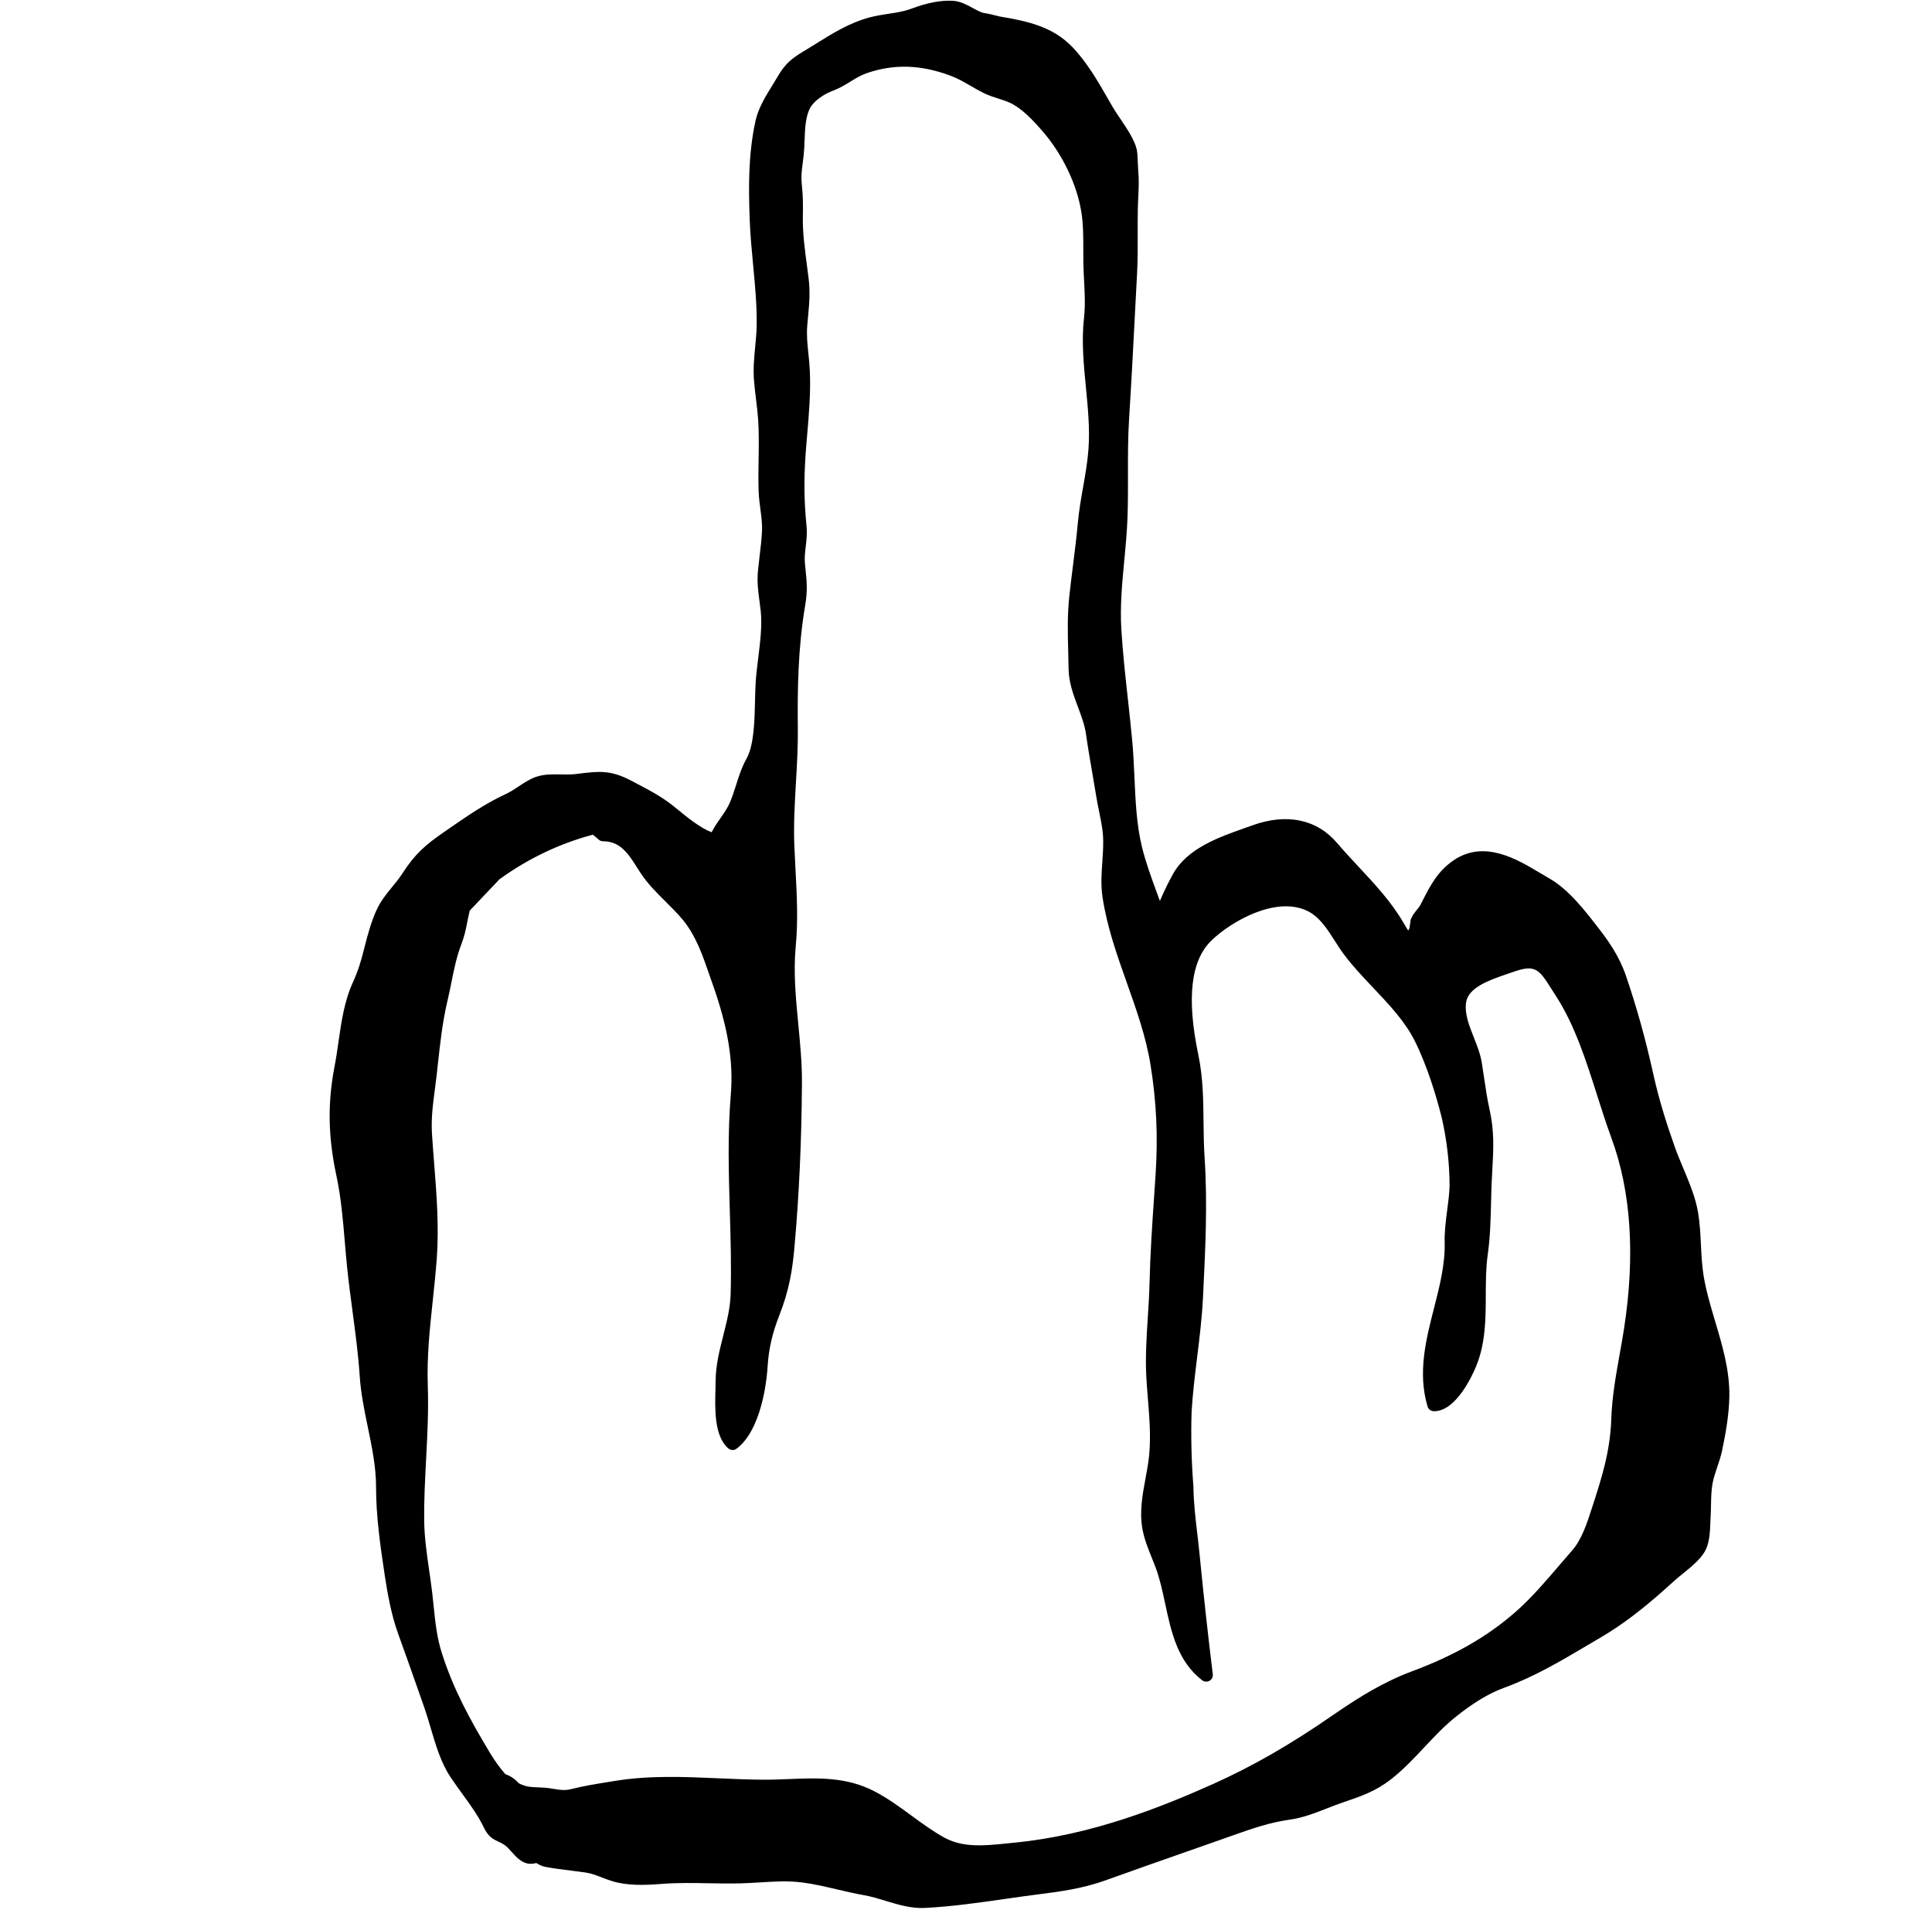 <svg viewBox="0 0 2000 1976.44" xmlns="http://www.w3.org/2000/svg" data-name="Layer 1" id="Layer_1">
  <path d="M1109.65,48.29c-19.92-20.69-45.96-26.45-75.01-31.26-5.91-1.62-12.14-3.01-17.35-3.84-3.09-1-6.49-2.85-10.12-4.82-5.98-3.26-12.75-6.96-20.04-7.49-12.48-.87-26.64,1.75-43.31,7.98-7.91,2.97-15.73,4.16-24.11,5.42-6.32.96-12.87,1.95-19.67,3.78-20.76,5.59-38.28,16.52-55.32,27.15-4.34,2.7-8.7,5.42-13.13,8.07-11.89,7.1-18.9,12.76-26.42,25.72-1.56,2.7-3.31,5.52-5.36,8.86-6.93,11.21-14.78,23.92-17.63,36.83-7.78,35.34-7.28,69.96-6.1,102.38.57,15.83,2.08,31.73,3.56,47.3,1.95,20.39,3.94,41.48,3.67,61.87-.1,7.63-.83,15.21-1.55,22.74-1.07,11.11-2.17,22.61-1.22,34.84.51,6.6,1.32,13.24,2.11,19.64.83,6.71,1.69,13.66,2.17,20.5.92,13.53.71,27.46.48,41.26-.18,10.38-.36,22.13.04,33.45.23,6.32,1.03,12.42,1.83,18.45,1.04,7.9,2.03,15.35,1.65,22.96-.44,8.53-1.52,17.48-2.51,25.74-.59,4.9-1.17,9.78-1.65,14.67-1.15,11.64.17,21.41,1.59,31.97.44,3.33.9,6.7,1.27,10.18,1.54,14.78-.56,31.7-2.6,48.23-1.14,9.2-2.22,17.88-2.72,26.41-.32,5.3-.46,11.32-.59,17.67-.45,20.57-1.02,46.19-8.74,60.08-5.13,9.25-8.1,18.6-10.98,27.73-1.86,5.85-3.78,11.91-6.25,17.67-2.59,6.04-6.01,10.92-9.68,16.13-3.19,4.54-6.47,9.19-9.28,14.8-12.09-4.63-25.47-15.61-35.51-23.84l-2.82-2.3c-12.72-10.37-25.59-17.11-39.23-24.26l-5.53-2.9c-21.52-11.34-33.37-9.9-54.86-7.29l-3.37.41c-4.1.5-8.9.41-14.07.32-8.91-.17-18.12-.34-26.3,2.51-6.85,2.4-12.71,6.32-18.39,10.1-4.02,2.68-8.18,5.45-12.38,7.4-21.59,9.97-39.38,22.25-58.29,35.3l-5.8,4c-19.6,13.49-30.56,22.94-43.67,43.33-3.03,4.71-6.73,9.23-10.39,13.7-5.74,7.01-11.67,14.26-15.85,23.14-5.73,12.15-9.72,26.7-13.19,40.59-3.46,13.81-6.22,23.02-11.7,35.04-8.93,19.66-11.98,41.05-14.98,62.05-1.18,8.24-2.39,16.75-3.97,24.85-7.36,37.84-6.8,72.65,1.78,112.86,4.89,22.91,6.79,45.34,8.8,69.12.72,8.55,1.45,17.13,2.33,25.76,1.55,15.32,3.61,30.77,5.71,46.48,2.91,21.82,5.92,44.38,7.39,66.66,1.17,17.81,4.84,35.57,8.4,52.8,4.2,20.27,8.54,41.24,8.5,61.67-.06,29.41,4.24,60.23,9.04,91.87,2.89,18.91,6.8,40.87,13.89,60.37,7.12,19.57,14.04,39.24,20.94,58.89l6.02,17.12c2.3,6.52,4.33,13.43,6.51,20.81,5.24,17.79,10.65,36.18,20.35,50.85,4.29,6.48,8.68,12.53,12.93,18.38,8.21,11.31,15.96,21.99,21.99,34.43,4.64,9.62,9.55,11.92,14.76,14.37,2.08.98,4.22,1.99,6.78,3.7,2.06,1.38,4.38,3.97,6.89,6.75,5.05,5.63,10.78,12.02,18.74,12.56,2.06.14,4.37-.1,7.04-.75.47.24.9.49,1.35.75,1.89,1.1,4.49,2.58,8.72,3.36,8.49,1.54,17,2.6,26.01,3.73,4.77.59,9.54,1.18,14.34,1.87,6.41.93,11.67,2.96,17.31,5.16,3.33,1.29,6.79,2.62,10.64,3.81,15.73,4.87,33.64,4.3,50.66,2.96,16.62-1.33,33.11-1.03,49.44-.72,10.51.18,21.38.38,32.38.12,7.02-.16,13.96-.59,20.81-1.01,14.86-.92,28.89-1.8,43.59.07,12.24,1.56,24.47,4.45,36.63,7.3,8.95,2.1,18.21,4.28,27.58,5.91,7.13,1.26,14.64,3.54,21.92,5.75,13.09,3.98,26.63,8.09,40.54,7.42,27.73-1.37,55.53-5.35,82.45-9.21,6.67-.96,13.34-1.92,20.01-2.84,4.38-.6,8.7-1.17,12.97-1.72l1.1-.14c24.15-3.11,46.95-6.05,70.98-14.73,26.55-9.56,53.21-18.9,79.84-28.24l4.06-1.43c14.73-5.15,29.45-10.32,44.17-15.51l3.43-1.22c20.32-7.17,37.87-13.37,59.21-16.38,13.38-1.87,26.19-6.87,38.59-11.72,4.9-1.93,9.76-3.83,14.58-5.49l3.52-1.21c17.31-5.93,32.26-11.1,47.58-23.02,13.1-10.21,24.27-22.15,35.17-33.77,9.88-10.52,20.08-21.4,31.43-30.55,18.97-15.24,35.29-25.06,51.42-30.91,30.59-11.15,58.54-27.7,85.57-43.71l14.01-8.26c5.61-3.28,11.38-6.91,17.12-10.8,22.35-15.11,42.45-32.72,59.18-47.95,2.43-2.21,5.37-4.59,8.48-7.1,8.37-6.78,17.87-14.46,22.8-22.92,4.97-8.57,5.4-20.08,5.79-30.24.07-1.99.14-3.92.26-5.68.26-4.14.35-8.31.43-12.84.13-7.39.28-15.02,1.63-22.14,1.03-5.4,2.91-10.95,4.79-16.51,1.77-5.2,3.77-11.09,5.04-17.12,3.69-17.76,7.15-36.81,7.49-55.77.5-27.12-7.17-52.79-14.64-77.82-4.68-15.67-9.5-31.88-12.1-48.01-1.61-10.15-2.15-20.9-2.66-31.35-.55-11.08-1.11-22.52-2.99-33.65-2.61-15.41-9.13-30.97-15.5-46.12-3.15-7.52-6.13-14.63-8.58-21.58-7.48-21.23-16-46.89-22.45-76.31-7.79-35.3-17-68.31-28.13-100.9-6.75-19.81-17.85-35.63-27.82-48.5l-1.18-1.53c-13.52-17.48-30.34-39.24-50.17-50.56-3.02-1.73-6.14-3.59-9.59-5.65-24.28-14.51-57.55-34.4-89.04-13.58-16.97,11.47-24.26,25.69-32.69,42.16l-2.62,5.05c-.58,1.11-1.96,2.78-3.09,4.14-1.28,1.56-2.49,3.06-3.35,4.44-1.05,1.18-1.6,2.44-1.92,3.39-1.06,1.28-1.63,2.92-1.57,4.65.01.58-.13,1.29-.33,2.21-.24,1.16-.57,2.66-.6,4.43-.54,1.1-1.02,1.98-1.42,2.64-1.33-1.97-2.95-4.76-3.9-6.4l-1.1-1.87c-12.64-21.65-29.65-39.87-46.29-57.7-7.41-7.93-15.05-16.13-22.2-24.52-21.06-24.8-52.35-31.3-88.09-18.3l-7.91,2.81c-26.38,9.3-59.19,20.87-73.89,47.29-2.24,4.01-8.5,15.6-13.67,28.03-1.13-3.14-2.3-6.27-3.42-9.35-5.56-15.11-11.3-30.74-15.16-46.59-5.6-22.9-6.7-47.99-7.79-72.67-.54-12.05-1.1-24.52-2.21-36.54-1.31-14.11-2.85-28.19-4.4-42.28l-.17-1.58c-2.6-23.62-5.3-48.05-6.77-72.11-1.44-23.79.84-47.95,3.06-71.41,1.43-15.07,2.91-30.65,3.4-46.13.45-14.22.43-28.4.41-42.3-.04-19.24-.07-39.13,1.22-59.11,2.2-33.97,3.99-68.57,5.72-102.03l.22-4.27c.73-14.08,1.47-28.16,2.23-42.21.78-14.36.74-28.58.7-42.34-.02-8.66-.05-17.32.13-26.06.07-3.7.24-7.42.45-11.64.44-8.75.89-17.81-.03-26.78-.13-1.45-.23-4.11-.36-7.14-.26-6.26-.5-12.17-1.16-15.07-2.28-10.12-10.34-22.03-17.7-32.92-2.75-4.06-5.33-7.88-7.18-11.09l-4.8-8.34c-10.82-18.81-22-38.25-37.48-54.32l.03.03ZM1145.71,892.04l-4.55-.3c-.86,11.82-1.76,24.04.21,37.06,4.64,30.72,15.09,60.11,25.24,88.67,9.66,27.2,19.65,55.32,24.34,84.19,6.21,38.15,7.9,74.36,5.31,113.94l-1.48,22.11c-2.01,29.45-4.08,59.9-4.79,90.44-.26,11.62-1.04,23.73-1.8,35.57-1.3,20.32-2.64,41.33-1.51,61.56.4,7.22.99,14.47,1.6,22.13,1.56,19.33,3.19,39.33,1.31,58.79-.75,7.83-2.27,15.92-3.73,23.79-3.16,16.99-6.43,34.54-3.23,52.36,1.9,10.59,5.98,20.69,9.92,30.45,1.28,3.19,2.55,6.34,3.74,9.47,4.35,11.56,7.16,24.68,9.87,37.39,6.29,29.36,12.8,59.73,38.35,79.38,2.19,1.68,5.15,1.88,7.38.61,2.55-1.27,3.94-4.06,3.58-6.87-4.96-40.36-9.54-81.99-13.63-123.71-.73-7.59-1.6-14.94-2.46-22.19-1.9-16.06-3.69-31.22-3.94-48.15-2.05-25.64-2.69-51.69-1.91-77.28,1.09-18.77,3.43-37.79,5.73-56.62,2.48-20.13,5.03-40.95,6.06-61.82l.21-4.24c2.27-46.04,4.62-93.63,1.46-140.67-.82-12.34-.96-24.75-1.09-36.84-.23-22.59-.47-45.95-5.38-69.52-12.42-59.41-7.74-98.35,14.3-119.07,20.9-19.68,66.04-45.25,98.25-30.05,12.67,5.98,20.79,18.72,28.75,31.17,3.03,4.73,6.16,9.63,9.55,14.16,9.13,12.18,19.89,23.53,30.29,34.5,16.07,16.96,32.68,34.5,42.82,54.72,13.13,26.18,22.47,57.63,27.95,79.3,5.34,23.19,8.08,47,8.18,70.61-.26,8.65-1.4,17.29-2.51,25.7-1.41,10.77-2.88,21.92-2.58,33.49.56,22.29-5.31,45.28-11,67.55-8.4,32.9-17.1,66.92-6.71,101.84.84,2.85,3.41,4.83,6.44,4.9,23.47.43,40.63-38.68,43.84-46.52,9.85-23.93,9.93-49.24,9.99-73.95.05-13.88.11-28.24,2.04-41.78,2.57-18.14,3-36.12,3.42-53.51l.05-1.72c.16-6.53.32-13.1.62-19.72.2-4.51.43-8.86.68-13.19,1.16-21.1,2.15-39.32-2.87-61.74-2.45-10.91-3.95-21.17-5.55-32.03-.8-5.57-1.63-11.17-2.59-16.9-1.46-8.83-4.9-17.51-8.22-25.89-4.83-12.2-9.83-24.83-7.88-36.57,2.56-15.31,24.89-22.95,41.18-28.54,2.14-.73,4.2-1.44,6.12-2.12,24.52-8.82,27.83-3.62,41.69,18.25l4,6.27c19.54,30.28,31.18,66.9,42.45,102.3,4.46,14.01,9.51,29.9,14.89,44.52,20.4,55.34,24.79,121.8,13.07,197.53-1.36,8.82-2.91,17.46-4.59,26.9-4.02,22.43-7.81,43.6-8.62,67.01-1.17,33.51-10.14,61.15-19.63,90.44l-.53,1.64c-4.87,15.06-10.38,32.13-20.32,43.41-4.21,4.8-8.44,9.75-12.71,14.73-14.34,16.77-29.18,34.11-45.19,48.28-29.23,25.83-63.55,45.58-107.98,62.12-29.11,10.86-54.07,26.54-74.65,40.46l-6.93,4.73c-44.1,30.55-83.58,53.2-124.41,71.48-53.98,24.17-126.06,52.91-205.03,60.6l-7.8.79c-23.45,2.42-45.59,4.71-65.2-5.98-11.7-6.39-22.93-14.61-33.85-22.62-12.04-8.83-24.49-17.96-38.16-25.09-29.21-15.26-58.3-14.09-89.09-12.86-8.19.33-17.47.71-26.39.65-15.13-.1-30.58-.77-45.84-1.44-35.42-1.56-72.05-3.17-107.98,2.74l-7.6,1.24c-12.67,2.05-24.63,3.99-37.19,7.14-6.88,1.71-11.69.92-17.83-.1-3.45-.58-7.01-1.17-11.32-1.41l-5.26-.25c-7.94-.31-12.84-.5-20.11-4.28-3.68-4.19-8.17-7.3-13.36-9.23-.16-.06-.32-.12-.49-.16-5.73-6.65-10.8-13.6-15.08-20.66-22.46-37.23-38.75-67.64-50.51-104.21-5.21-16.18-6.84-31.87-8.55-48.5-.49-4.73-.97-9.52-1.56-14.41-.92-7.71-2.02-15.35-3.14-23.06-2.45-16.99-4.99-34.56-5.16-52.08-.21-20.93.91-42.29,2.01-63.15,1.29-24.75,2.62-50.33,1.74-75.67-1.05-30.1,1.96-58.51,5.18-88.8,1.48-13.96,3.01-28.4,4.09-42.94,2.44-33.11-.17-66.52-2.71-98.83-.8-10.13-1.59-20.24-2.23-30.34-1-15.94.91-30.34,3.03-46.32.65-4.91,1.31-9.9,1.88-15.07l1.11-10.18c2.49-22.82,4.83-44.38,10.29-67.47,1.38-5.82,2.6-11.82,3.82-17.89,2.65-13.12,5.39-26.68,10.04-38.7,3.52-9.09,4.88-16.07,6.33-23.47.74-3.75,1.49-7.6,2.57-11.97l30.78-32.45c29.47-21.33,61.94-36.89,96.63-46.15,2.02,1.54,3.99,3.18,5.98,5.01,1.26,1.15,2.89,1.79,4.59,1.79,3.74,0,7.41.64,10.87,1.89,10.94,4,17.83,14.91,24.5,25.49l2.77,4.36c7.77,12.04,17.41,21.57,26.72,30.78,6.22,6.16,12.65,12.51,18.3,19.46,13.02,16.07,19.93,36.01,26.6,55.3,1.14,3.29,2.28,6.57,3.44,9.85,16.1,45.12,21.98,80.71,19.06,115.37-3.35,40.17-2.16,80.95-1,120.44.83,28.17,1.69,57.31.85,85.92-.43,14.35-4.07,28.69-7.61,42.59-3.87,15.28-7.88,31.06-7.95,47.57-.02,2.22-.08,4.74-.16,8.2-.56,20.41-1.34,48.38,13.22,61.11,2.48,2.19,6.22,2.29,8.51.41,20.71-14.94,30.27-54.02,32.3-85.61,1.15-17.97,4.89-34.17,12.12-52.53,10.04-25.56,13.49-46.47,15.59-70,4.87-54.37,7.41-110.09,7.8-170.3.13-20.28-1.85-40.83-3.77-60.76-2.55-26.49-5.2-53.89-2.7-80.28,2.59-27.48,1.24-52.82-.19-79.66-.45-8.33-.89-16.78-1.23-25.42-.84-21.64.44-43.75,1.69-65.24,1.07-18.4,2.16-37.41,1.94-56.26-.45-38.1.11-82.91,7.54-126.37,2.68-15.59,1.74-24.79.43-37.51l-.59-5.93c-.6-6.12.08-11.86.81-18.05.77-6.64,1.58-13.52.8-21.28-2.85-28.19-2.85-53.14-.02-86.1l.5-5.74c1.96-22.56,3.98-45.91,2.96-68.55-.26-6.03-.87-11.89-1.47-17.62-1.04-9.9-2.02-19.25-1.2-29.3.27-3.31.56-6.44.86-9.74,1.24-13.17,2.31-24.54.48-39.46-.5-3.98-1.02-8-1.65-12.68-2.2-16.5-4.48-33.55-4.28-49.56l.02-1.03c.16-10.69.3-20.78-.91-31.67-1.09-9.64-.3-15.79.81-24.3.34-2.55.67-5.22.99-8.11.52-4.71.71-9.67.89-14.92.44-11.96.89-24.33,5.58-33.4,4.11-7.93,15.11-14.92,23.57-18.05,7.11-2.65,12.82-6.16,18.4-9.6,5.45-3.35,10.59-6.5,16.75-8.63,28.02-9.68,55.39-8.94,86.15,2.34,7.65,2.79,14.2,6.58,21.13,10.59,4.56,2.64,9.29,5.37,14.38,7.85,4.97,2.43,10.16,4.07,14.91,5.57,3.9,1.24,7.94,2.53,11.56,4.19,12.22,5.59,23.68,17.66,34.24,29.88,20.27,23.47,35.16,54.49,39.82,82.97,2.08,12.68,2.06,26.35,2.06,40,0,4.65,0,9.25.08,13.79.12,5.97.43,11.92.75,18.03.66,12.54,1.33,25.52-.11,38.15-2.71,24.04-.32,48.43,2,72.12,2.04,20.81,4.14,42.31,2.66,63.21-.94,13.28-3.3,26.64-5.57,39.57-2.12,12.06-4.33,24.53-5.46,37.16-1.32,14.54-3.17,29.3-5,43.79-1.35,10.74-2.7,21.47-3.86,32.25-2.1,19.62-1.63,37.92-1.12,57.3l.02.92c.14,5.45.28,10.9.35,16.42.18,14.49,4.99,27.28,9.65,39.68,3.45,9.14,7.01,18.58,8.42,28.41,1.89,13.35,4.2,26.73,6.53,40.27,1.4,8.08,2.8,16.16,4.1,24.29.8,5.01,1.86,10.13,2.91,15.31,1.62,7.86,3.29,15.99,3.92,23.58.78,9.45.09,18.95-.58,28.13v.15s4.54.33,4.54.33h.01Z"></path>
</svg>